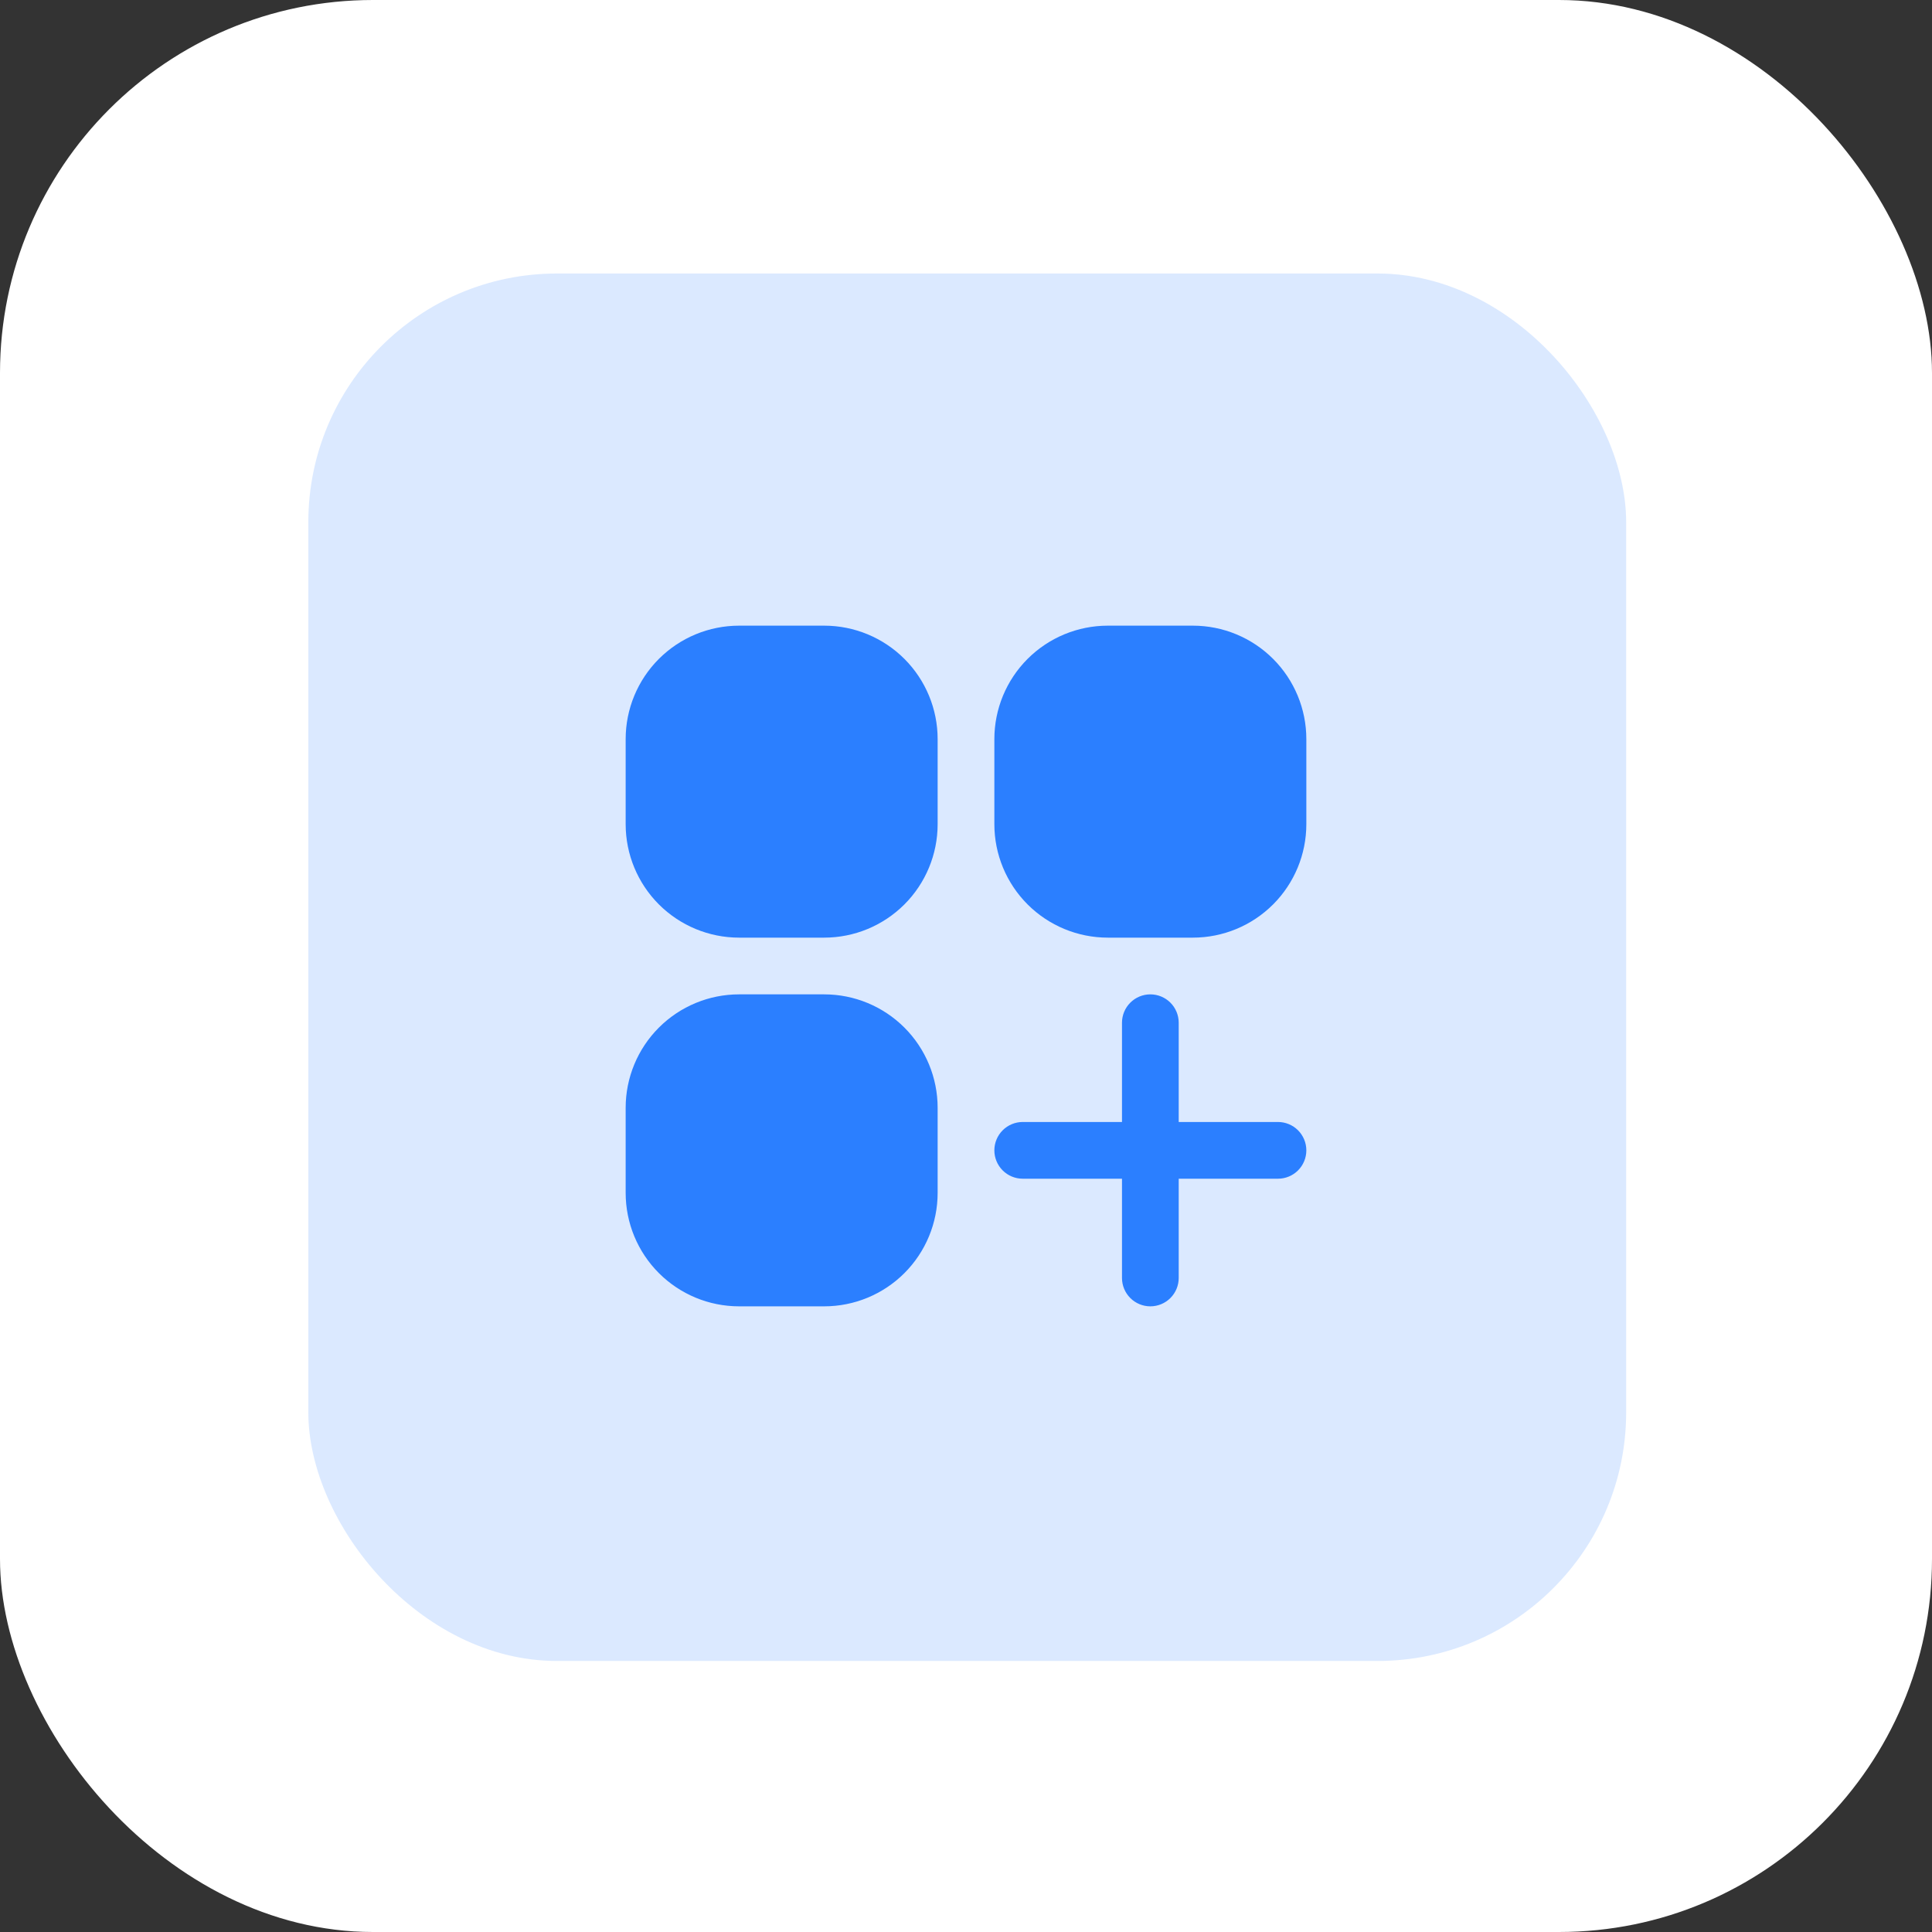 <svg width="777" height="777" viewBox="0 0 777 777" fill="none" xmlns="http://www.w3.org/2000/svg">
<rect x="0" y="0" width="777" height="777" fill="#333333" stroke="none"/>
<rect width="777" height="777" rx="150" fill="white"/>
<rect x="124" y="110" width="530" height="558" rx="100" fill="#2B7FFF" fill-opacity="0.17"/>
<path d="M297.25 251.625C285.149 251.625 273.545 256.432 264.988 264.988C256.432 273.545 251.625 285.149 251.625 297.25V331.469C251.625 343.569 256.432 355.174 264.988 363.731C273.545 372.287 285.149 377.094 297.25 377.094H331.469C343.569 377.094 355.174 372.287 363.731 363.731C372.287 355.174 377.094 343.569 377.094 331.469V297.25C377.094 285.149 372.287 273.545 363.731 264.988C355.174 256.432 343.569 251.625 331.469 251.625H297.25ZM445.531 251.625C433.431 251.625 421.826 256.432 413.269 264.988C404.713 273.545 399.906 285.149 399.906 297.25V331.469C399.906 343.569 404.713 355.174 413.269 363.731C421.826 372.287 433.431 377.094 445.531 377.094H479.75C491.85 377.094 503.455 372.287 512.012 363.731C520.568 355.174 525.375 343.569 525.375 331.469V297.25C525.375 285.149 520.568 273.545 512.012 264.988C503.455 256.432 491.85 251.625 479.75 251.625H445.531ZM297.25 399.906C285.149 399.906 273.545 404.713 264.988 413.269C256.432 421.826 251.625 433.431 251.625 445.531V479.75C251.625 491.85 256.432 503.455 264.988 512.012C273.545 520.568 285.149 525.375 297.25 525.375H331.469C343.569 525.375 355.174 520.568 363.731 512.012C372.287 503.455 377.094 491.85 377.094 479.75V445.531C377.094 433.431 372.287 421.826 363.731 413.269C355.174 404.713 343.569 399.906 331.469 399.906H297.25ZM474.047 411.312C474.047 408.287 472.845 405.386 470.706 403.247C468.567 401.108 465.666 399.906 462.641 399.906C459.615 399.906 456.714 401.108 454.575 403.247C452.436 405.386 451.234 408.287 451.234 411.312V451.234H411.312C408.287 451.234 405.386 452.436 403.247 454.575C401.108 456.714 399.906 459.615 399.906 462.641C399.906 465.666 401.108 468.567 403.247 470.706C405.386 472.845 408.287 474.047 411.312 474.047H451.234V513.969C451.234 516.994 452.436 519.895 454.575 522.034C456.714 524.173 459.615 525.375 462.641 525.375C465.666 525.375 468.567 524.173 470.706 522.034C472.845 519.895 474.047 516.994 474.047 513.969V474.047H513.969C516.994 474.047 519.895 472.845 522.034 470.706C524.173 468.567 525.375 465.666 525.375 462.641C525.375 459.615 524.173 456.714 522.034 454.575C519.895 452.436 516.994 451.234 513.969 451.234H474.047V411.312Z" fill="#2B7FFF"/>
</svg>
